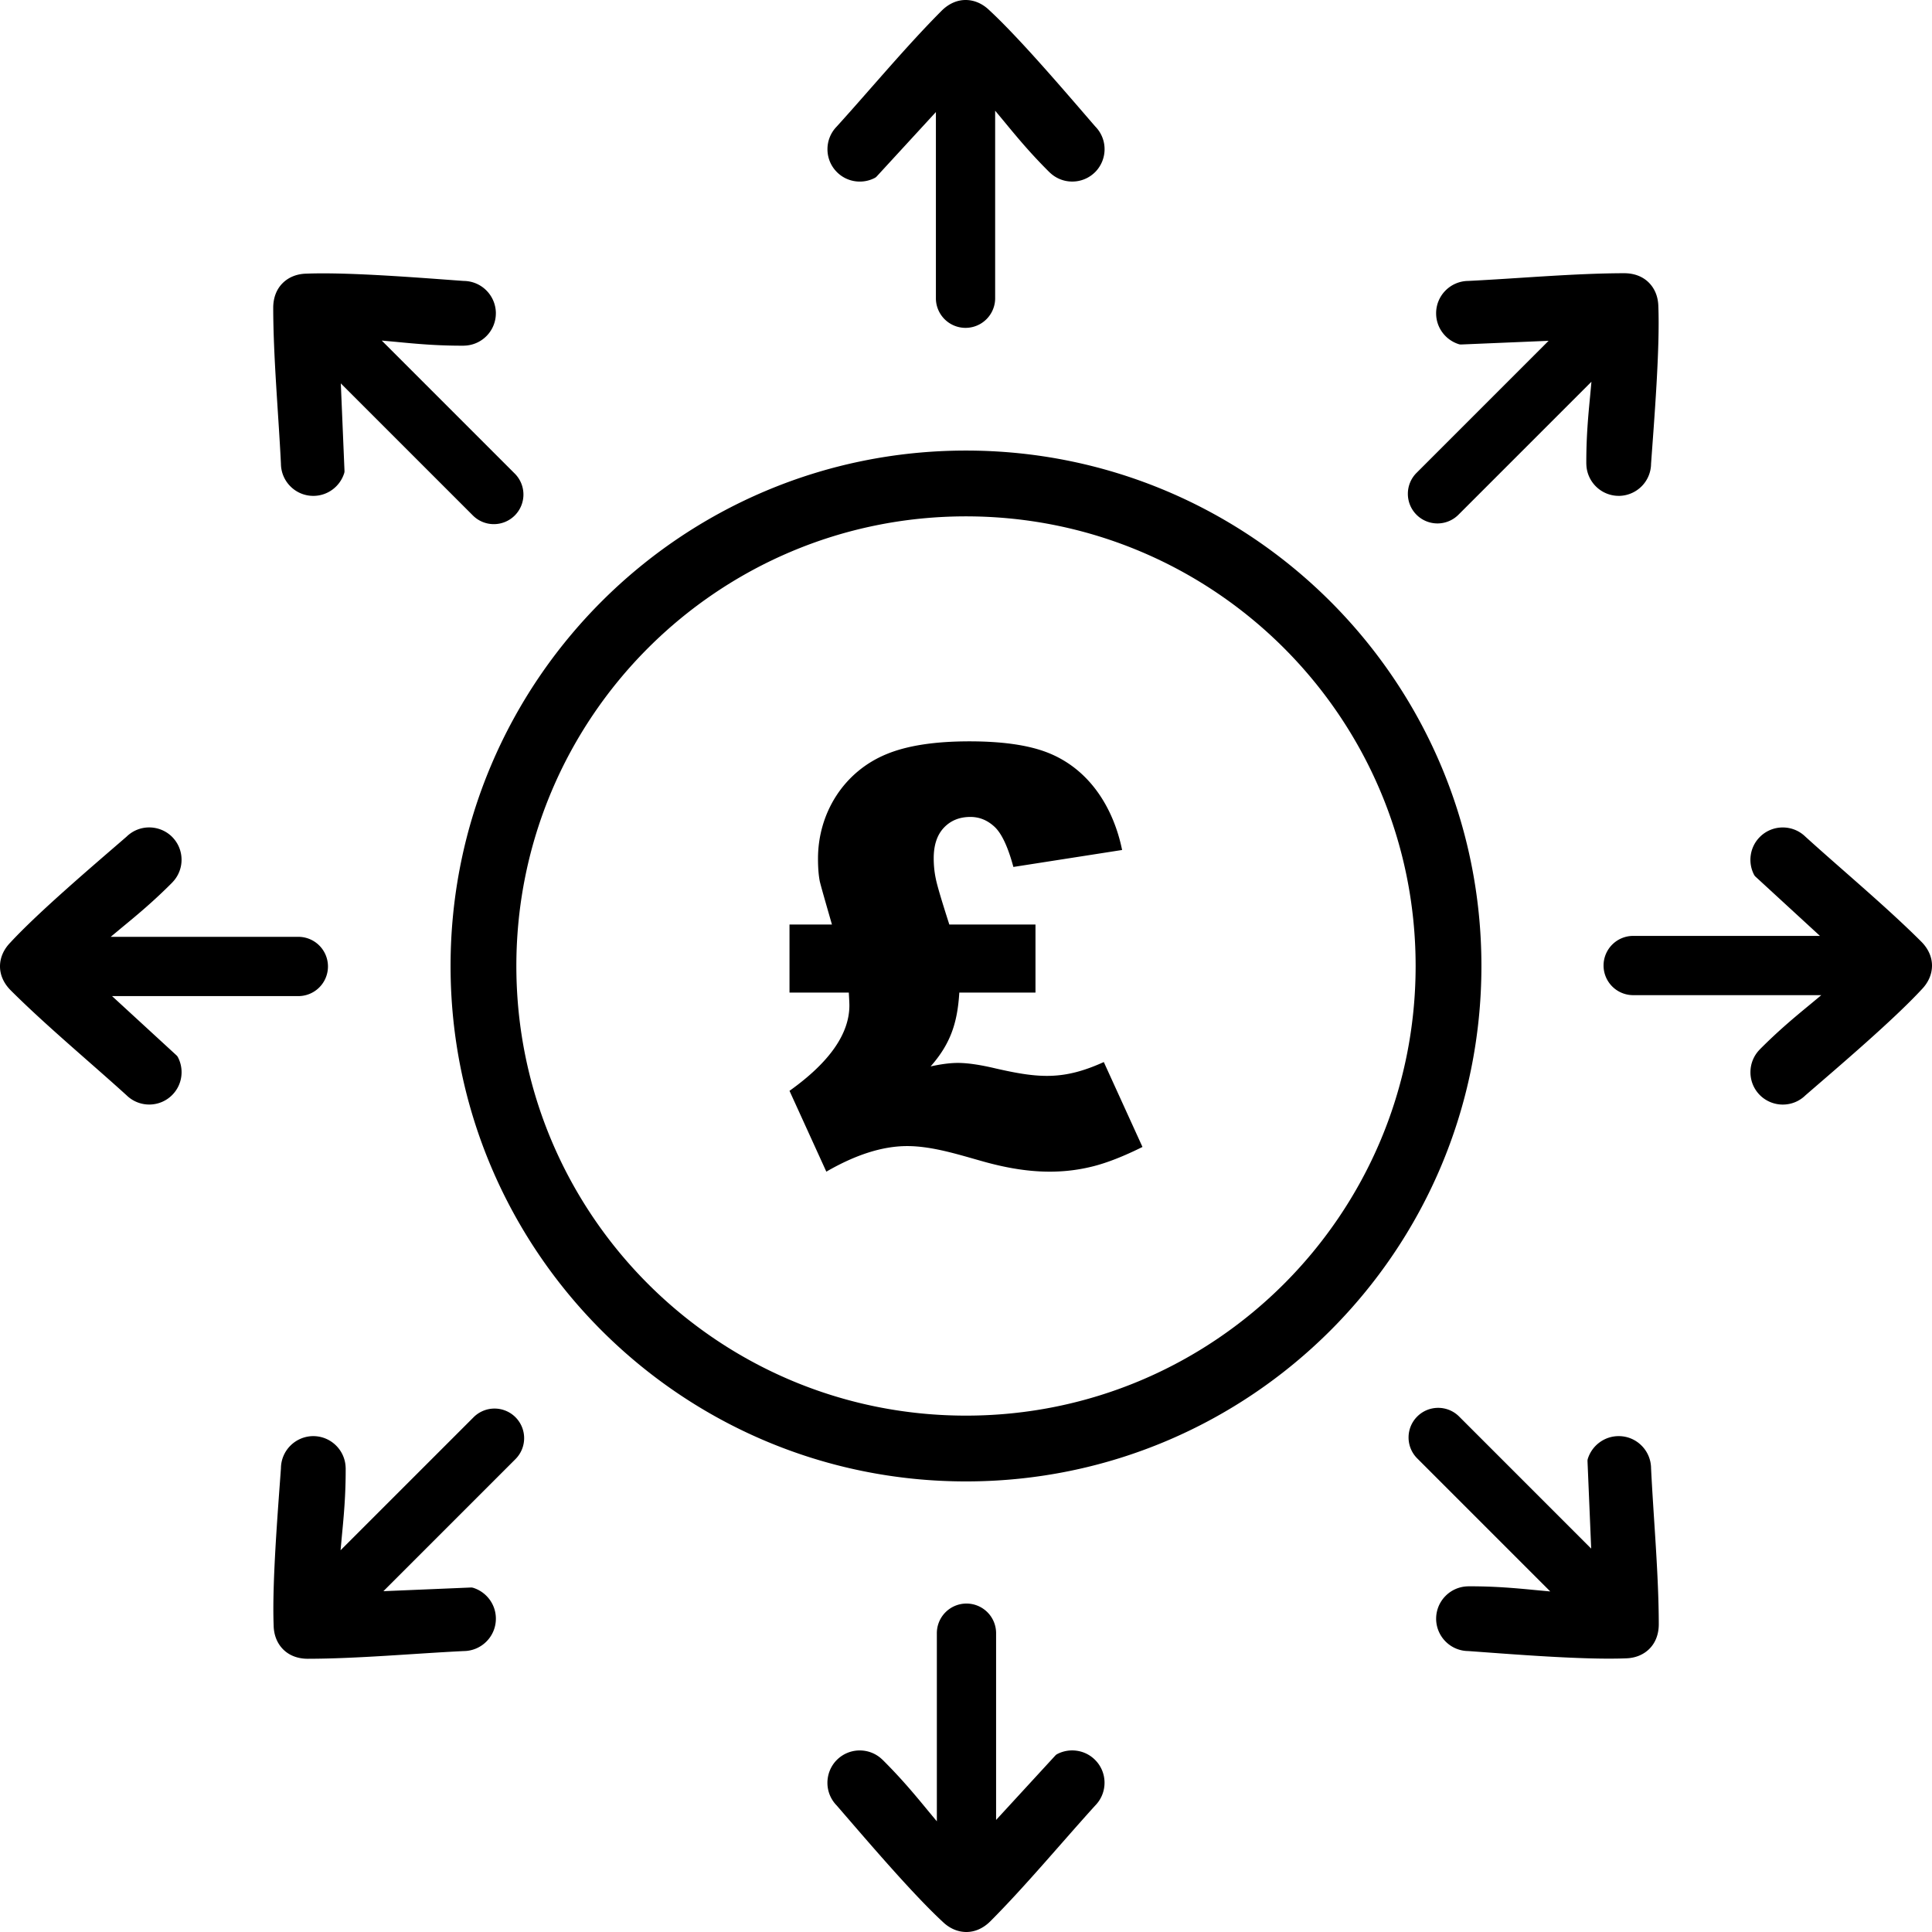 <svg xmlns="http://www.w3.org/2000/svg" shape-rendering="geometricPrecision" text-rendering="geometricPrecision" image-rendering="optimizeQuality" fill-rule="evenodd" clip-rule="evenodd" viewBox="0 0 512 512"><path fill-rule="nonzero" d="M278.126 45.654c-5.04-5.009-8.513-9.204-11.971-13.399-.804-.968-1.605-1.939-2.429-2.92v49.852a7.853 7.853 0 01-15.703 0V29.695l-15.689 17.066a1.883 1.883 0 01-.554.414 8.59 8.59 0 01-5.224.846 8.493 8.493 0 01-4.717-2.367 8.528 8.528 0 01-2.552-6.023 8.571 8.571 0 012.459-6.1c8.959-9.881 18.547-21.422 27.83-30.718 1.905-1.89 4.132-2.829 6.376-2.813 2.212.015 4.38.923 6.224 2.705 8.206 7.591 20.467 22.02 28.089 30.826a8.54 8.54 0 012.459 5.992 8.618 8.618 0 01-2.352 5.932l-.153.154a8.554 8.554 0 01-6.054 2.505 8.565 8.565 0 01-5.932-2.368l-.107-.092zm-26.545 199.354h22.833v18.031h-20.188c-.485 7.981-2.299 13.55-7.603 19.571 2.799-.617 5.213-.926 7.217-.926 2.569 0 5.907.489 10.017 1.464 11.51 2.63 17.986 3.144 28.663-1.694l10.249 22.5c-4.958 2.464-9.323 4.186-13.1 5.136-9.575 2.427-18.834 1.498-28.278-1.054-6.646-1.821-14.031-4.313-20.983-4.313-6.473 0-13.613 2.258-21.42 6.779l-9.761-21.42c10.582-7.552 15.872-15.102 15.872-22.653 0-.411-.05-1.543-.154-3.39h-15.718v-18.031h11.249c-1.9-6.601-3.005-10.454-3.236-11.508-.308-1.592-.461-3.569-.461-5.931 0-12.125 6.848-23.072 18.158-27.713 5.445-2.261 12.765-3.392 21.985-3.392 8.631 0 15.463.977 20.496 2.903 11.172 4.275 17.624 14.54 19.956 25.889l-28.816 4.495c-1.439-5.343-3.109-8.886-4.984-10.632-1.874-1.748-4.006-2.622-6.395-2.622-2.902 0-5.239.952-7.037 2.852-1.797 1.901-2.697 4.598-2.697 8.09 0 1.876.18 3.647.539 5.369.335 1.746 1.542 5.804 3.597 12.2zm4.417-125.605c37.716 0 71.866 15.29 96.586 40.008 24.718 24.719 40.008 58.867 40.008 96.585 0 37.716-15.29 71.867-40.008 96.586-24.72 24.718-58.87 40.008-96.586 40.008-37.718 0-71.866-15.29-96.585-40.008-24.718-24.719-40.008-58.87-40.008-96.586 0-37.718 15.29-71.866 40.008-96.585 24.719-24.718 58.867-40.008 96.585-40.008zm84.259 52.334c-21.562-21.561-51.355-34.898-84.259-34.898-32.906 0-62.697 13.337-84.259 34.898-21.561 21.563-34.899 51.353-34.899 84.259 0 32.905 13.338 62.697 34.899 84.26 21.562 21.561 51.353 34.898 84.259 34.898 32.904 0 62.697-13.337 84.259-34.898 21.562-21.563 34.899-51.355 34.899-84.26 0-32.906-13.337-62.696-34.899-84.259zm-239.09-81.484l35.252 35.254a7.852 7.852 0 010 11.098c-3.063 3.062-8.037 3.062-11.099 0l-35.002-35.003.975 23.171c.011.228-.022.456-.098.683a8.59 8.59 0 01-3.097 4.294 8.506 8.506 0 01-5.008 1.662 8.528 8.528 0 01-6.063-2.457 8.563 8.563 0 01-2.576-6.052c-.653-13.32-2.033-28.261-2.044-41.398.011-2.684.924-4.923 2.522-6.498 1.575-1.553 3.749-2.444 6.313-2.488 11.169-.435 30.044 1.097 41.66 1.934a8.55 8.55 0 015.976 2.5 8.608 8.608 0 012.531 5.855v.219a8.56 8.56 0 01-2.509 6.052 8.568 8.568 0 01-5.869 2.52l-.141.011c-7.105.022-12.528-.489-17.939-1.011l-3.784-.346zM29.335 248.272h49.852a7.853 7.853 0 010 15.704H29.693l17.068 15.69c.17.154.307.337.414.554a8.58 8.58 0 01.846 5.224 8.491 8.491 0 01-2.366 4.717 8.543 8.543 0 01-6.024 2.552 8.58 8.58 0 01-6.1-2.459c-9.881-8.959-21.422-18.549-30.718-27.83-1.89-1.905-2.827-4.134-2.813-6.378.015-2.212.923-4.378 2.705-6.222 7.591-8.206 22.02-20.469 30.826-28.091a8.542 8.542 0 015.992-2.458c2.137 0 4.272.783 5.932 2.351l.154.153a8.557 8.557 0 012.505 6.054 8.568 8.568 0 01-2.366 5.932l-.093.108c-5.01 5.041-9.205 8.514-13.4 11.97l-2.92 2.429zm60.918 162.563l35.254-35.255a7.852 7.852 0 0111.098 0 7.853 7.853 0 010 11.099l-35.001 35.002 23.169-.974c.228-.011.456.022.685.098a8.59 8.59 0 014.292 3.095 8.498 8.498 0 011.662 5.01 8.53 8.53 0 01-2.455 6.063 8.58 8.58 0 01-6.054 2.576c-13.32.651-28.261 2.031-41.398 2.042-2.684-.011-4.923-.924-6.498-2.52-1.553-1.575-2.444-3.749-2.488-6.313-.434-11.171 1.097-30.044 1.934-41.66a8.547 8.547 0 012.5-5.976 8.61 8.61 0 015.855-2.533h.219c2.347 0 4.499.958 6.052 2.511a8.57 8.57 0 012.522 5.867l.009.141c.022 7.107-.489 12.53-1.009 17.939l-.348 3.788zm158.021 71.832v-49.856a7.853 7.853 0 017.852-7.852 7.852 7.852 0 017.85 7.852v49.494l15.69-17.067c.154-.169.339-.308.554-.415a8.58 8.58 0 015.224-.844 8.491 8.491 0 014.717 2.366 8.526 8.526 0 012.552 6.022 8.581 8.581 0 01-2.459 6.102c-8.959 9.881-18.547 21.421-27.83 30.718-1.905 1.89-4.132 2.827-6.376 2.813-2.214-.017-4.38-.923-6.224-2.705-8.206-7.593-20.469-22.02-28.091-30.826a8.554 8.554 0 01-2.458-5.992c0-2.137.785-4.274 2.351-5.932l.153-.154a8.553 8.553 0 016.056-2.505c2.135 0 4.271.783 5.93 2.366l.109.093c5.04 5.01 8.513 9.205 11.969 13.398.804.968 1.607 1.942 2.431 2.924zm162.561-60.92l-35.254-35.255c-3.062-3.062-3.062-8.035 0-11.099 3.063-3.062 8.037-3.062 11.099 0l35.002 35.003-.975-23.169a1.86 1.86 0 01.098-.685 8.581 8.581 0 013.097-4.292 8.478 8.478 0 015.008-1.662 8.522 8.522 0 016.063 2.455 8.567 8.567 0 012.576 6.052c.653 13.322 2.033 28.263 2.044 41.398-.011 2.685-.924 4.923-2.522 6.499-1.575 1.553-3.749 2.445-6.313 2.488-11.169.435-30.044-1.098-41.66-1.935a8.542 8.542 0 01-5.976-2.5 8.6 8.6 0 01-2.531-5.855v-.217c0-2.347.956-4.499 2.509-6.052a8.561 8.561 0 015.869-2.522l.141-.011c7.105-.022 12.528.489 17.939 1.011 1.253.117 2.509.237 3.786.348zm71.828-158.021h-49.852a7.854 7.854 0 01-7.852-7.852 7.853 7.853 0 017.852-7.851h49.494l-17.067-15.691a1.847 1.847 0 01-.415-.552 8.583 8.583 0 01-.844-5.224 8.497 8.497 0 012.366-4.719 8.533 8.533 0 016.024-2.55 8.563 8.563 0 016.1 2.459c9.881 8.959 21.421 18.547 30.718 27.828 1.89 1.905 2.827 4.134 2.813 6.378-.017 2.212-.923 4.378-2.705 6.222-7.591 8.208-22.02 20.469-30.826 28.091a8.546 8.546 0 01-5.992 2.459 8.61 8.61 0 01-5.932-2.352l-.154-.153a8.545 8.545 0 01-2.505-6.054 8.56 8.56 0 012.366-5.932l.093-.107c5.01-5.042 9.205-8.513 13.4-11.971.968-.804 1.939-1.605 2.918-2.429zm-60.916-162.563l-35.254 35.256a7.852 7.852 0 01-11.098 0c-3.062-3.065-3.062-8.037 0-11.099l35-35.002-23.168.974a1.889 1.889 0 01-.685-.099 8.584 8.584 0 01-4.292-3.095 8.498 8.498 0 01-1.662-5.01 8.532 8.532 0 012.455-6.063 8.574 8.574 0 016.052-2.575c13.322-.652 28.263-2.032 41.4-2.043 2.683.011 4.921.924 6.497 2.52 1.554 1.576 2.445 3.749 2.488 6.313.435 11.171-1.096 30.044-1.933 41.66a8.556 8.556 0 01-2.5 5.976 8.611 8.611 0 01-5.857 2.533h-.217a8.555 8.555 0 01-6.052-2.511 8.57 8.57 0 01-2.522-5.867l-.011-.141c-.02-7.107.489-12.53 1.011-17.939.117-1.253.237-2.511.348-3.788z"/></svg>
